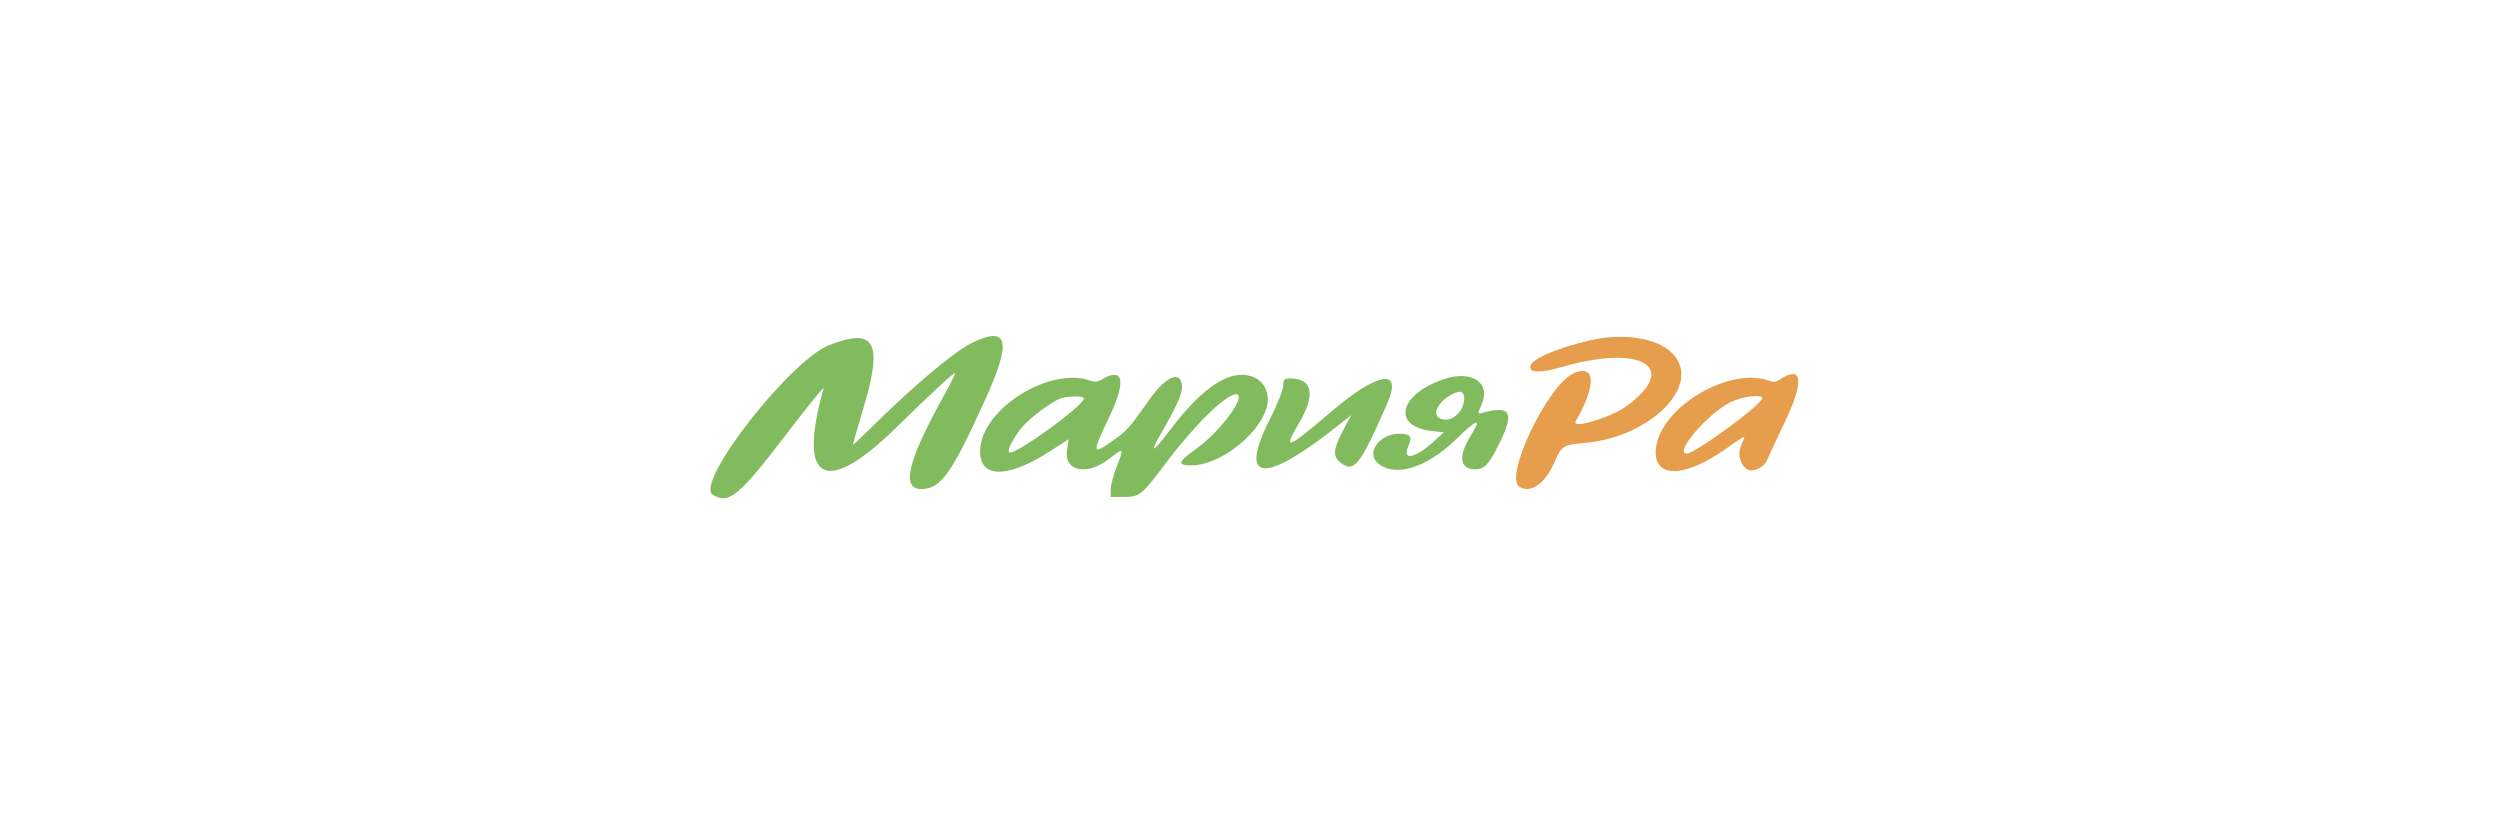 <?xml version="1.0" encoding="UTF-8"?> <svg xmlns="http://www.w3.org/2000/svg" width="301" height="101" viewBox="0 0 301 101" fill="none"> <path fill-rule="evenodd" clip-rule="evenodd" d="M117.001 41.294C114.868 42.335 109.838 46.578 104.701 51.67C103.625 52.738 102.721 53.594 102.693 53.572C102.665 53.55 103.264 51.447 104.024 48.898C106.328 41.166 105.287 39.368 99.785 41.578C95.048 43.481 83.653 58.121 85.801 59.545C87.689 60.798 88.972 59.752 94.593 52.384C97.203 48.964 99.262 46.432 99.169 46.759C95.957 58.031 99.344 59.866 107.897 51.485C112.028 47.438 114.837 44.84 114.98 44.935C115.046 44.979 114.387 46.301 113.516 47.874C109.291 55.495 108.488 58.88 110.905 58.88C113.267 58.88 114.571 57.055 118.661 48.024C121.84 41.005 121.384 39.156 117.001 41.294ZM148.414 45.27C146.236 45.825 143.66 48.066 140.731 51.953C138.739 54.598 138.345 54.681 139.816 52.148C141.519 49.213 142.325 47.446 142.319 46.66C142.303 44.494 140.444 45.185 138.372 48.127C135.878 51.667 135.748 51.812 133.83 53.165C131.475 54.827 131.456 54.606 133.571 50.17C135.621 45.873 135.263 44.122 132.654 45.689C132.142 45.996 131.837 46.027 131.274 45.827C126.48 44.125 118.44 49.052 118.023 53.947C117.716 57.557 121.073 57.751 126.273 54.422L128.669 52.889L128.471 54.161C128.065 56.774 130.902 57.343 133.612 55.192C135.296 53.855 135.348 53.914 134.461 56.163C134.057 57.183 133.728 58.426 133.728 58.925V59.831H135.335C137.202 59.831 137.463 59.62 140.358 55.772C143.856 51.124 147.585 47.472 148.834 47.472C150.223 47.472 146.939 51.967 144.059 54.01C141.787 55.622 141.67 56.028 143.478 56.028C147.027 56.028 152.085 51.913 152.599 48.607C152.97 46.226 150.957 44.621 148.414 45.27ZM173.762 45.675C168.378 47.538 167.573 51.383 172.457 51.901L173.827 52.046L172.736 53.055C170.462 55.156 168.801 55.541 169.537 53.796C170.071 52.531 169.856 52.225 168.436 52.225C166.101 52.225 164.451 54.498 165.875 55.752C167.887 57.525 171.716 56.371 175.278 52.921C177.923 50.358 178.458 50.229 177.05 52.496C175.544 54.918 175.758 56.503 177.59 56.503C178.76 56.503 179.27 55.944 180.623 53.176C182.363 49.616 181.828 48.769 178.44 49.718C177.885 49.873 177.88 49.799 178.369 48.738C179.59 46.09 177.185 44.49 173.762 45.675ZM154.503 46.425C154.503 46.895 153.778 48.721 152.892 50.481C149.05 58.11 152.146 58.361 161.206 51.156L162.7 49.967L161.868 51.512C160.539 53.98 160.42 54.867 161.316 55.623C163.005 57.047 163.727 56.148 167.067 48.465C168.88 44.297 165.888 44.781 160.282 49.565C154.852 54.198 154.382 54.35 156.474 50.799C158.404 47.521 158.003 45.57 155.399 45.57C154.61 45.57 154.503 45.672 154.503 46.425ZM175.749 49.561C175.041 50.522 173.894 50.816 173.156 50.226C172.29 49.533 173.916 47.539 175.637 47.183C176.455 47.014 176.526 48.507 175.749 49.561ZM130.504 47.972C130.504 48.82 122.284 54.784 121.537 54.478C121.193 54.337 121.824 53.018 122.918 51.596C123.802 50.445 126.782 48.21 127.793 47.938C128.876 47.648 130.504 47.668 130.504 47.972Z" fill="#82BB5D"></path> <path d="M184.234 44.173C184.234 43.318 187.156 42.001 191.219 41.026C195.351 40.035 199.459 40.644 201.337 42.528C205.052 46.252 198.814 52.636 190.782 53.331C188.274 53.548 187.981 53.719 187.294 55.364C186.132 58.145 184.426 59.438 182.976 58.64C180.98 57.541 186.336 46.298 189.514 44.917C192.116 43.785 192.206 46.411 189.712 50.723C189.126 51.735 193.956 50.276 195.888 48.857C202.254 44.181 197.632 41.416 188.07 44.18C185.531 44.914 184.234 44.911 184.234 44.173Z" fill="#E69E4D"></path> <path fill-rule="evenodd" clip-rule="evenodd" d="M214.262 45.713C213.814 46.01 213.531 46.036 212.955 45.831C208.162 44.129 199.962 49.019 199.38 53.927C198.939 57.653 202.771 57.648 207.965 53.916C209.098 53.102 210.024 52.51 210.024 52.6C210.024 52.69 209.838 53.178 209.609 53.683C209.118 54.77 209.667 56.362 210.616 56.603C211.31 56.78 212.427 56.175 212.723 55.462C212.838 55.185 213.829 53.065 214.924 50.75C217.264 45.807 217.011 43.888 214.262 45.713ZM212.173 47.935C212.173 48.676 204.102 54.602 203.092 54.602C201.488 54.602 205.636 49.745 208.386 48.403C209.769 47.728 212.173 47.431 212.173 47.935Z" fill="#E69E4D"></path> </svg> 
